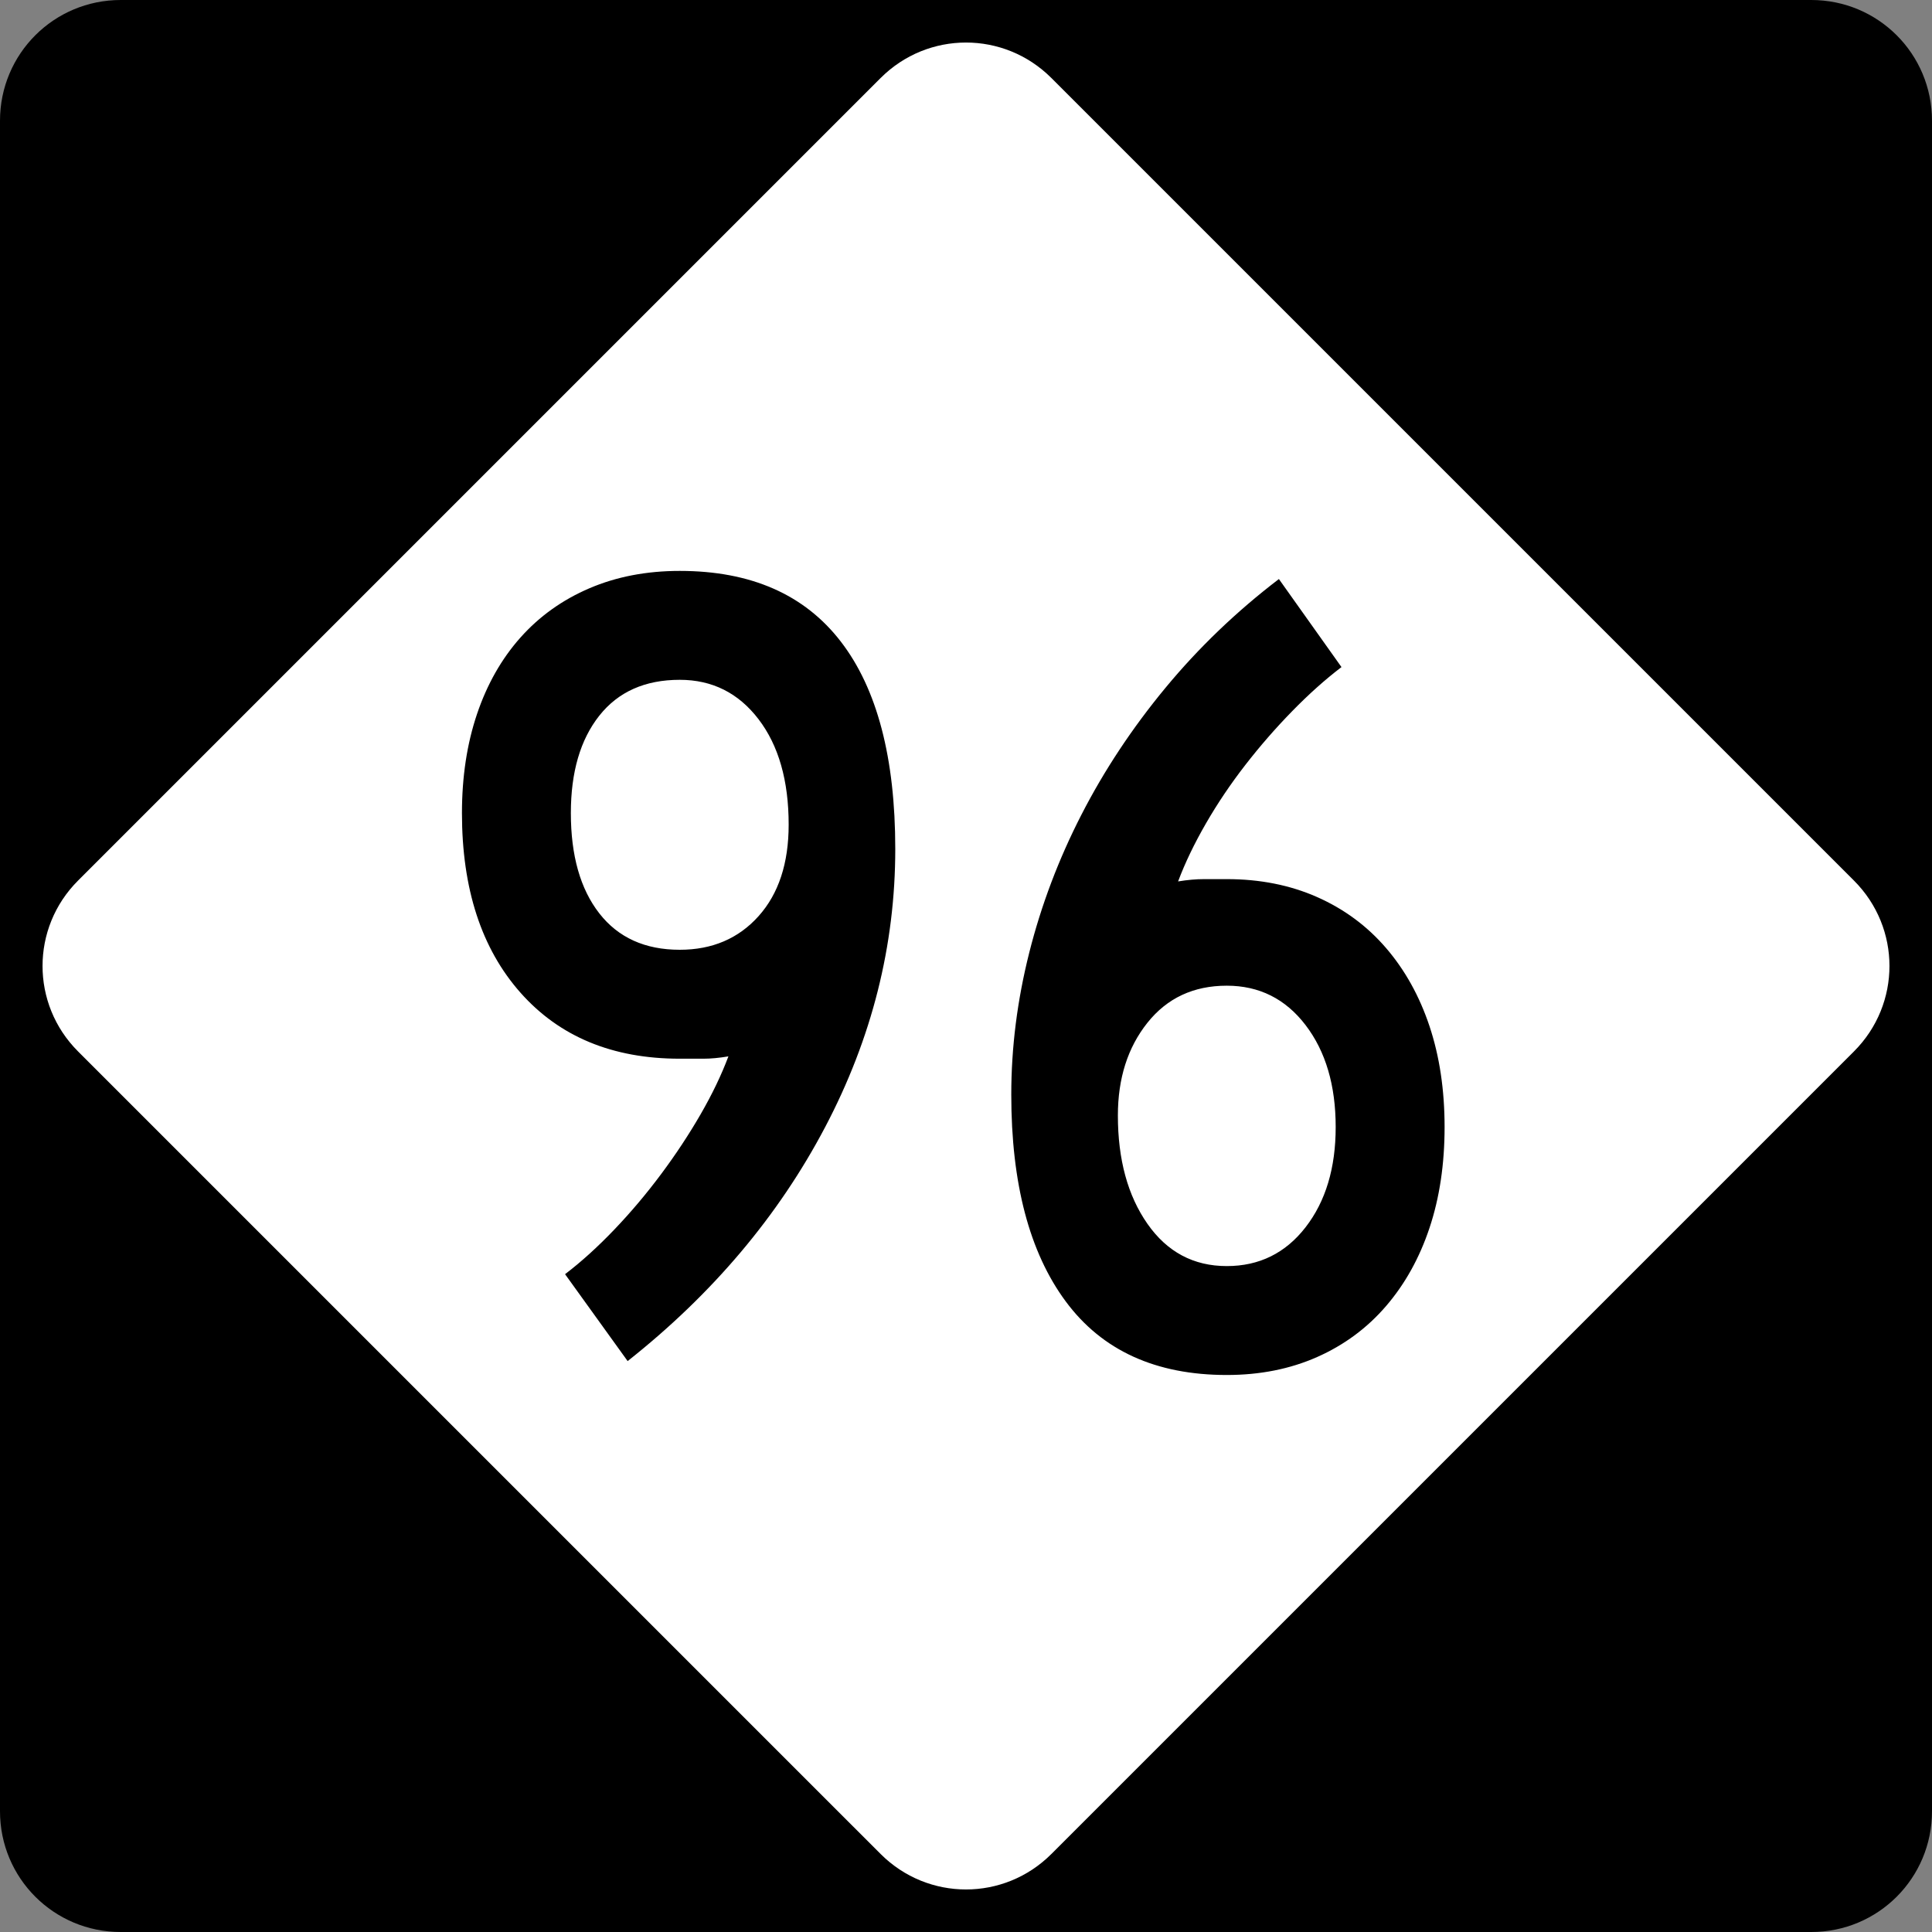 <?xml version="1.0" encoding="UTF-8" standalone="no"?>
<!-- Created with Inkscape (http://www.inkscape.org/) -->
<svg
   xmlns:svg="http://www.w3.org/2000/svg"
   xmlns="http://www.w3.org/2000/svg"
   version="1.0"
   width="600"
   height="600"
   id="svg1873">
  <rect width="100%" height="100%" fill="#808080" stroke="none"/>
  <defs
     id="defs1875" />
  <g
     id="layer1">
    <g
       id="g1876">
      <path
         d="M 37.5,-0 L 562.5,-0 C 583.275,-0 600,16.725 600,37.5 L 600,562.5 C 600,583.275 583.275,600 562.5,600 L 37.5,600 C 16.725,600 0,583.275 0,562.5 L 0,37.5 C 0,16.725 16.725,-0 37.5,-0 z "
         style="fill:black;fill-opacity:1;fill-rule:nonzero;stroke:none;stroke-width:10;stroke-linecap:square;stroke-linejoin:bevel;stroke-miterlimit:4;stroke-dashoffset:0;stroke-opacity:1"
         id="rect1899" />
      <path
         d="M 326.517,24.228 L 575.773,273.484 C 590.463,288.174 590.463,311.827 575.773,326.517 L 326.517,575.772 C 311.827,590.463 288.174,590.463 273.484,575.772 L 24.228,326.517 C 9.538,311.827 9.538,288.174 24.228,273.484 L 273.484,24.228 C 288.174,9.538 311.827,9.538 326.517,24.228 z "
         style="fill:white;fill-opacity:1;fill-rule:nonzero;stroke:none;stroke-width:10;stroke-linecap:square;stroke-linejoin:bevel;stroke-miterlimit:4;stroke-dashoffset:0;stroke-opacity:1"
         id="rect2789" />
      <path
         d="M 278.033,263.665 C 278.033,293.649 270.777,322.433 256.264,350.017 C 241.751,377.601 221.303,401.828 194.92,422.698 L 175.484,395.708 C 180.521,391.872 185.617,387.256 190.775,381.861 C 195.932,376.466 200.789,370.708 205.346,364.588 C 209.903,358.469 213.981,352.29 217.579,346.053 C 221.177,339.816 224.055,333.82 226.215,328.067 C 223.338,328.55 220.761,328.791 218.485,328.791 C 216.208,328.791 213.748,328.791 211.106,328.791 C 190.235,328.791 173.744,321.954 161.632,308.279 C 149.52,294.605 143.464,276.014 143.464,252.508 C 143.464,241.235 145.024,230.981 148.142,221.746 C 151.261,212.511 155.757,204.594 161.632,197.994 C 167.507,191.395 174.642,186.297 183.039,182.698 C 191.435,179.1 200.791,177.301 211.106,177.301 C 233.177,177.301 249.849,184.618 261.123,199.252 C 272.396,213.886 278.033,235.356 278.033,263.665 L 278.033,263.665 z M 244.926,256.099 C 244.926,242.432 241.808,231.519 235.571,223.36 C 229.333,215.201 221.178,211.122 211.106,211.122 C 200.315,211.122 191.981,214.841 186.102,222.278 C 180.224,229.716 177.285,239.793 177.285,252.508 C 177.285,265.7 180.224,276.073 186.102,283.628 C 191.981,291.182 200.315,294.96 211.106,294.96 C 221.178,294.96 229.333,291.483 235.571,284.528 C 241.808,277.574 244.926,268.097 244.926,256.099 L 244.926,256.099 z M 448.63,350.017 C 448.629,361.532 447.07,371.967 443.952,381.323 C 440.833,390.679 436.335,398.773 430.456,405.607 C 424.578,412.441 417.442,417.717 409.05,421.436 C 400.656,425.154 391.303,427.014 380.988,427.014 C 358.917,427.014 342.245,419.399 330.971,404.168 C 319.698,388.938 314.061,367.528 314.061,339.937 C 314.061,325.31 315.92,310.62 319.639,295.866 C 323.358,281.111 328.755,266.838 335.83,253.046 C 342.905,239.255 351.6,226.122 361.915,213.647 C 372.229,201.174 383.982,189.9 397.174,179.827 L 416.61,207.169 C 411.573,211.005 406.476,215.562 401.319,220.84 C 396.162,226.118 391.303,231.696 386.742,237.574 C 382.181,243.453 378.102,249.511 374.504,255.747 C 370.906,261.985 368.027,267.98 365.868,273.734 C 368.752,273.258 371.453,273.02 373.972,273.02 C 376.49,273.02 378.829,273.02 380.988,273.02 C 391.303,273.02 400.656,274.878 409.05,278.593 C 417.442,282.308 424.578,287.584 430.456,294.422 C 436.335,301.259 440.833,309.355 443.952,318.711 C 447.07,328.067 448.629,338.502 448.63,350.017 L 448.63,350.017 z M 414.809,350.017 C 414.809,337.06 411.69,326.504 405.453,318.349 C 399.216,310.194 391.061,306.116 380.988,306.116 C 370.674,306.116 362.458,309.954 356.342,317.629 C 350.226,325.305 347.168,334.9 347.168,346.415 C 347.168,360.09 350.226,371.305 356.342,380.06 C 362.458,388.816 370.674,393.193 380.988,393.193 C 391.061,393.193 399.216,389.176 405.453,381.142 C 411.69,373.108 414.809,362.733 414.809,350.017 L 414.809,350.017 z "
         style="font-size:359.816px"
         id="text2799" />
    </g>
  </g>
</svg>
